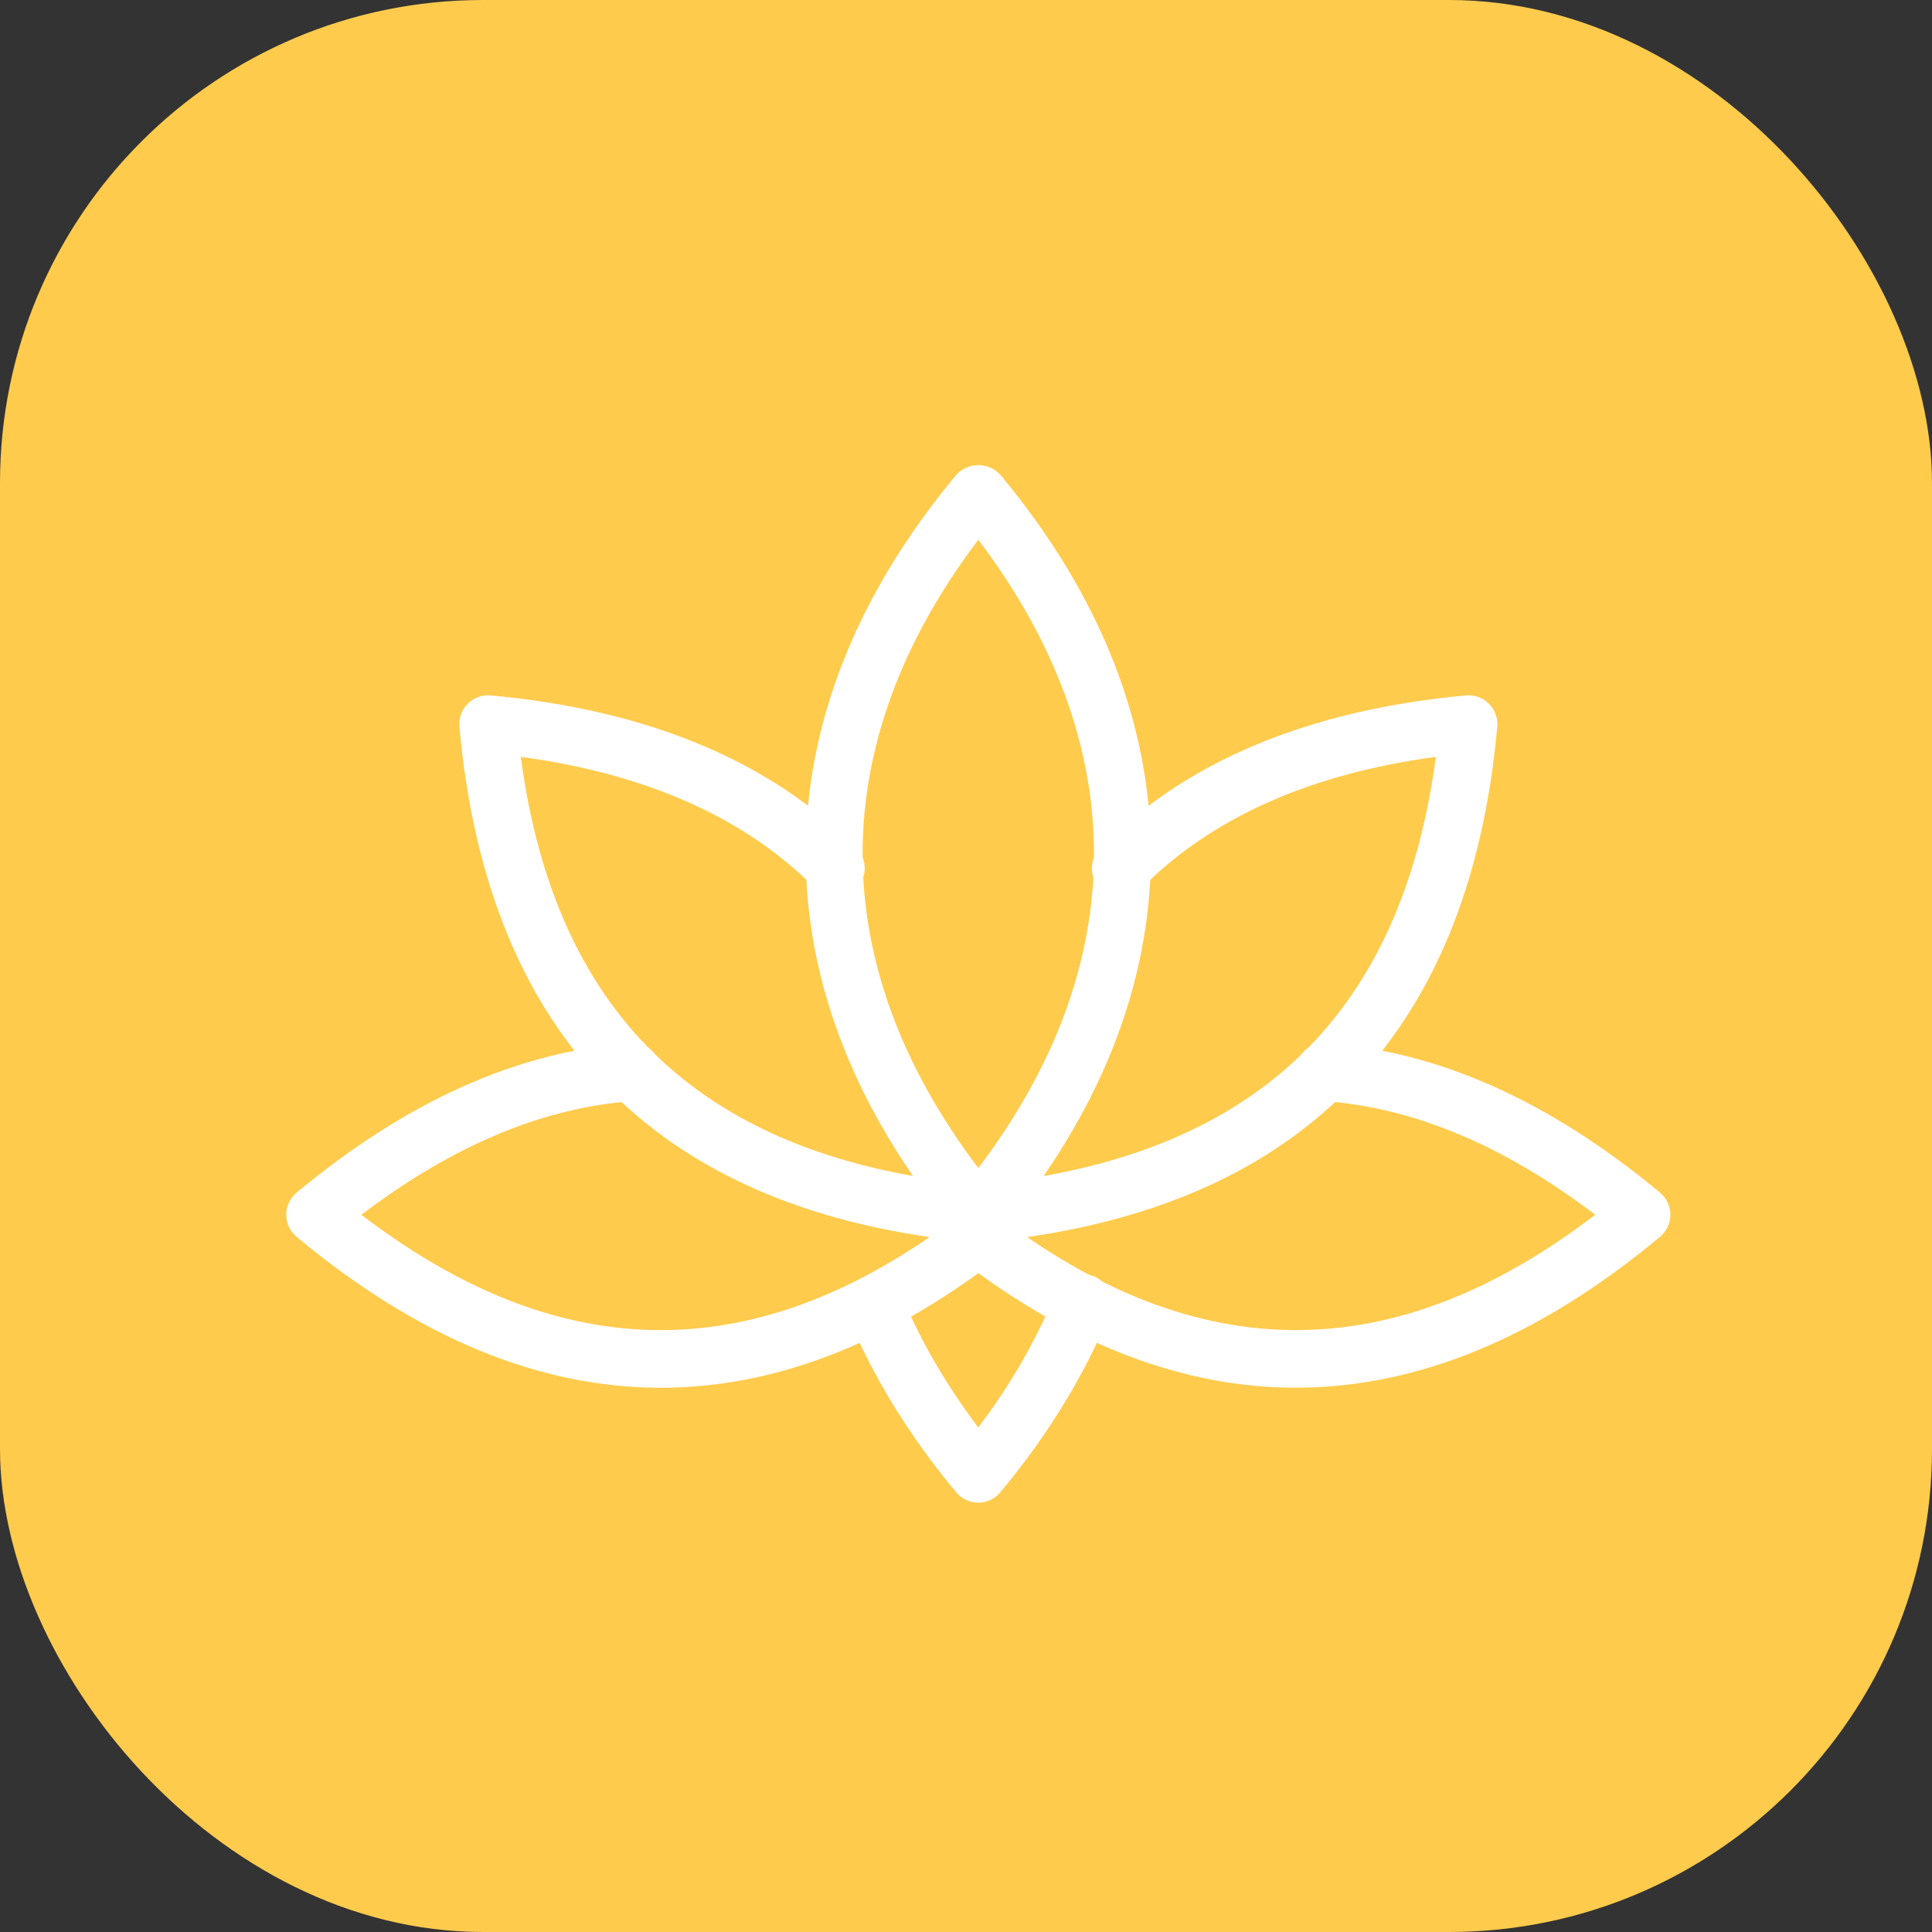 <?xml version="1.0" encoding="UTF-8"?> <svg xmlns="http://www.w3.org/2000/svg" width="54" height="54" viewBox="0 0 54 54" fill="none"><rect x="0" y="0" width="54" height="54" fill="#333333" stroke="none"/><rect width="54" height="54" rx="13.5" fill="#FFCB4C"></rect><path d="M27.344 34.747C27.226 34.747 27.109 34.721 27.002 34.67C26.895 34.62 26.8 34.547 26.725 34.457C21.117 27.726 21.117 20.006 26.725 13.275C26.803 13.189 26.898 13.119 27.005 13.072C27.112 13.024 27.227 13 27.344 13C27.46 13 27.576 13.024 27.682 13.072C27.789 13.119 27.884 13.189 27.963 13.275C33.57 20.006 33.57 27.726 27.963 34.457C27.887 34.547 27.792 34.62 27.685 34.67C27.578 34.721 27.462 34.747 27.344 34.747ZM27.344 15.087C23.032 20.78 23.032 26.953 27.344 32.647C31.655 26.953 31.655 20.78 27.344 15.087ZM27.344 42C27.226 42 27.109 41.974 27.002 41.924C26.895 41.874 26.8 41.801 26.725 41.71C25.406 40.127 24.381 38.456 23.68 36.744C23.606 36.547 23.611 36.33 23.695 36.137C23.778 35.945 23.934 35.792 24.128 35.713C24.323 35.633 24.54 35.633 24.735 35.711C24.93 35.789 25.086 35.941 25.171 36.133C25.695 37.416 26.423 38.678 27.342 39.897C28.224 38.74 28.953 37.475 29.513 36.133C29.551 36.032 29.609 35.94 29.683 35.862C29.758 35.784 29.847 35.722 29.946 35.679C30.044 35.636 30.151 35.613 30.258 35.612C30.366 35.611 30.473 35.632 30.573 35.672C30.672 35.713 30.763 35.774 30.838 35.85C30.914 35.926 30.974 36.017 31.015 36.117C31.055 36.217 31.075 36.324 31.073 36.431C31.071 36.539 31.048 36.645 31.004 36.744C30.303 38.456 29.279 40.127 27.959 41.71C27.885 41.801 27.791 41.874 27.684 41.924C27.578 41.974 27.461 42 27.344 42Z" fill="white"></path><path d="M27.358 34.73C27.151 34.731 26.951 34.651 26.801 34.507C26.651 34.364 26.562 34.168 26.553 33.961C26.543 33.754 26.614 33.551 26.751 33.394C26.887 33.238 27.079 33.14 27.286 33.122C34.945 32.413 39.157 28.494 40.132 21.154C36.605 21.629 33.841 22.867 31.9 24.835C31.75 24.988 31.546 25.074 31.332 25.076C31.118 25.078 30.912 24.994 30.76 24.844C30.608 24.694 30.521 24.49 30.519 24.276C30.518 24.062 30.601 23.856 30.751 23.704C33.145 21.276 36.583 19.842 40.972 19.437C41.09 19.426 41.208 19.441 41.319 19.481C41.431 19.521 41.532 19.585 41.615 19.669C41.698 19.753 41.762 19.854 41.803 19.965C41.843 20.076 41.859 20.195 41.849 20.312C41.057 29.066 36.207 33.915 27.436 34.727C27.408 34.73 27.382 34.73 27.358 34.73Z" fill="white"></path><path d="M36.218 38.787C33.092 38.787 29.963 37.599 26.854 35.22C26.766 35.157 26.691 35.077 26.635 34.985C26.578 34.893 26.541 34.79 26.525 34.684C26.509 34.577 26.514 34.468 26.541 34.363C26.568 34.258 26.616 34.16 26.681 34.074C26.747 33.988 26.829 33.916 26.923 33.863C27.017 33.809 27.121 33.776 27.228 33.763C27.336 33.751 27.444 33.76 27.548 33.79C27.652 33.821 27.748 33.871 27.832 33.94C33.467 38.25 38.954 38.257 44.587 33.953C42.029 32.006 39.468 30.939 36.962 30.774C36.856 30.767 36.753 30.74 36.658 30.693C36.563 30.646 36.478 30.581 36.408 30.501C36.339 30.422 36.285 30.329 36.251 30.229C36.217 30.128 36.203 30.022 36.211 29.917C36.214 29.81 36.24 29.705 36.286 29.609C36.332 29.513 36.397 29.427 36.477 29.356C36.557 29.286 36.651 29.233 36.753 29.2C36.855 29.167 36.962 29.155 37.068 29.166C40.174 29.369 43.312 30.771 46.394 33.331C46.486 33.406 46.559 33.5 46.61 33.608C46.661 33.715 46.687 33.832 46.688 33.95C46.688 34.069 46.661 34.186 46.611 34.293C46.561 34.4 46.487 34.495 46.396 34.57C43.022 37.381 39.62 38.787 36.218 38.787Z" fill="white"></path><path d="M18.469 38.788C15.068 38.788 11.665 37.382 8.292 34.571C8.2 34.495 8.127 34.401 8.076 34.294C8.026 34.186 8 34.069 8 33.951C8 33.832 8.027 33.715 8.077 33.608C8.128 33.501 8.202 33.407 8.293 33.331C11.375 30.772 14.514 29.369 17.619 29.166C18.097 29.133 18.448 29.474 18.477 29.918C18.506 30.361 18.171 30.746 17.726 30.775C15.218 30.939 12.657 32.008 10.1 33.953C15.73 38.257 21.22 38.251 26.855 33.941C26.939 33.872 27.036 33.821 27.139 33.791C27.243 33.76 27.352 33.751 27.459 33.764C27.567 33.776 27.67 33.81 27.764 33.864C27.858 33.917 27.941 33.989 28.006 34.075C28.072 34.161 28.119 34.259 28.146 34.364C28.173 34.468 28.179 34.577 28.163 34.684C28.147 34.791 28.109 34.894 28.053 34.986C27.996 35.078 27.922 35.158 27.834 35.221C24.724 37.598 21.598 38.788 18.469 38.788Z" fill="white"></path><path d="M27.329 34.73C27.303 34.73 27.279 34.73 27.253 34.727C18.482 33.915 13.632 29.065 12.84 20.312C12.829 20.195 12.845 20.076 12.885 19.965C12.925 19.854 12.99 19.753 13.073 19.669C13.157 19.586 13.258 19.521 13.369 19.481C13.481 19.441 13.599 19.426 13.717 19.437C18.106 19.84 21.543 21.276 23.938 23.704C24.088 23.856 24.171 24.062 24.169 24.276C24.168 24.489 24.081 24.694 23.929 24.844C23.776 24.994 23.571 25.077 23.357 25.076C23.143 25.074 22.939 24.988 22.788 24.835C20.848 22.867 18.082 21.631 14.555 21.154C15.529 28.494 19.742 32.412 27.402 33.122C27.608 33.14 27.8 33.238 27.936 33.394C28.073 33.55 28.144 33.753 28.135 33.961C28.125 34.168 28.036 34.364 27.886 34.507C27.736 34.65 27.537 34.73 27.329 34.73Z" fill="white"></path></svg> 
